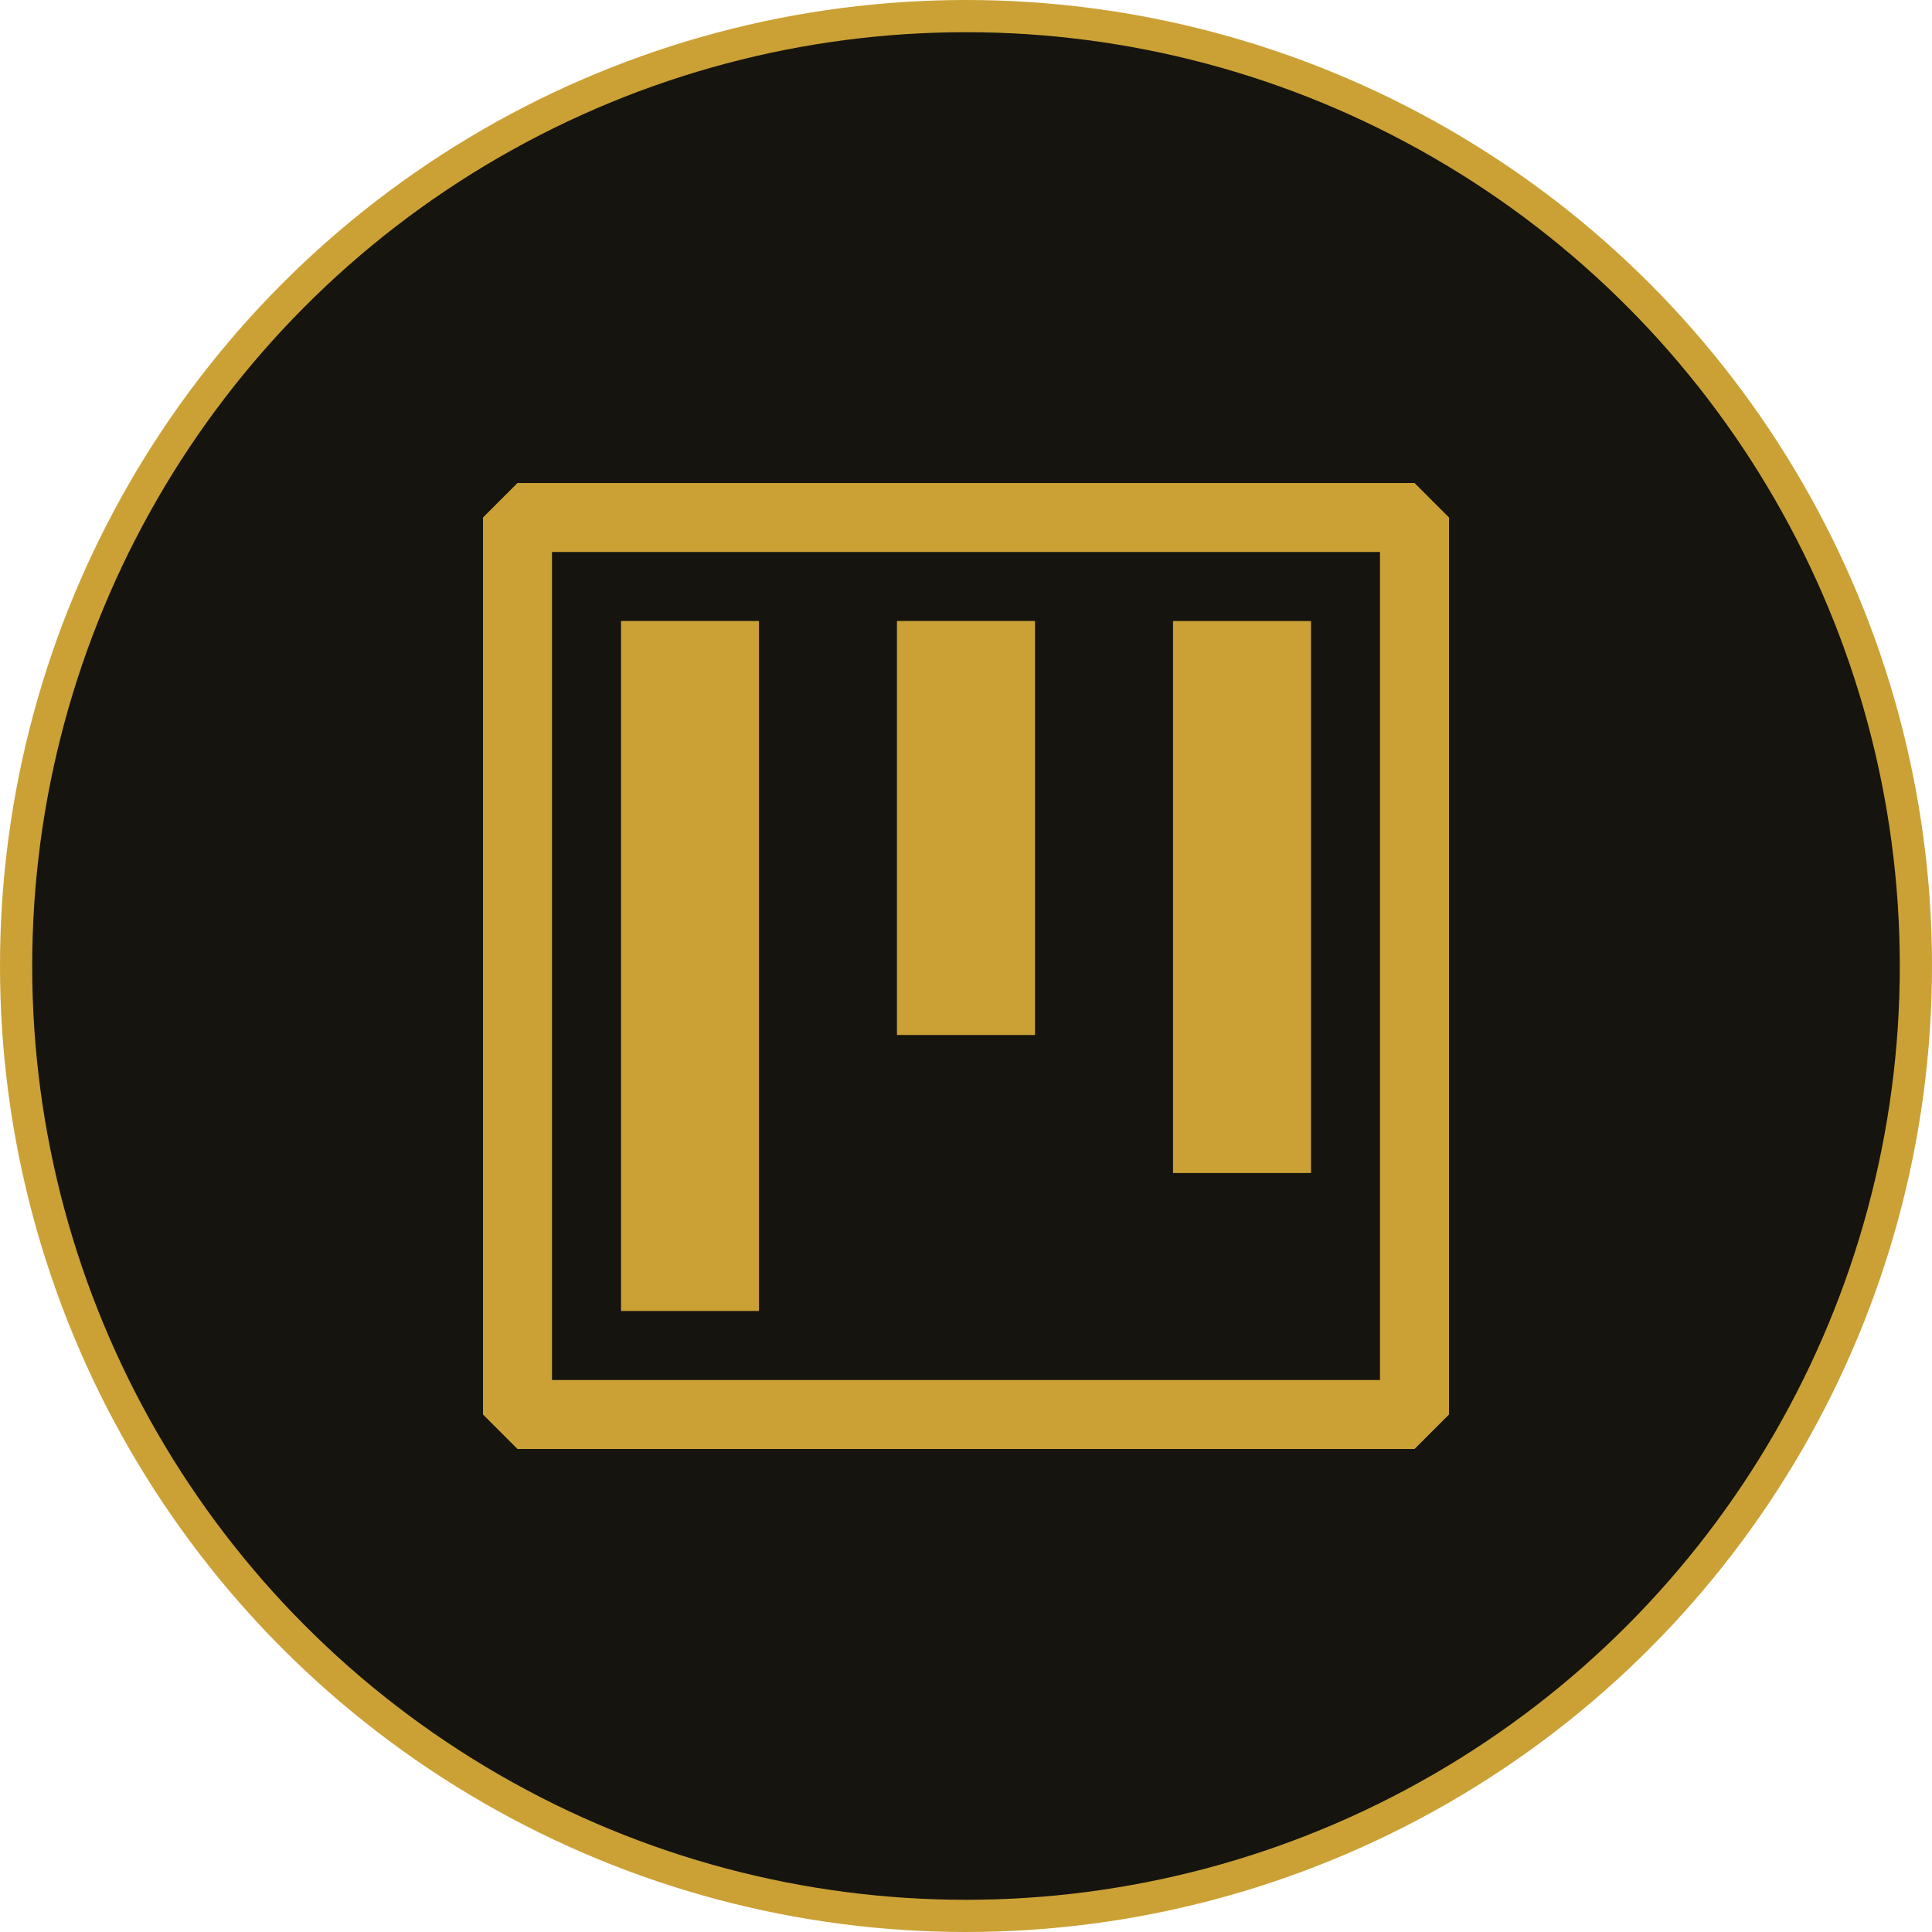 <svg width="60" height="60" viewBox="0 0 60 60" fill="none" xmlns="http://www.w3.org/2000/svg">
<circle cx="30" cy="30" r="29.5" fill="#15140F" stroke="#CBA135"/>
<path d="M45 16.071V43.929L43.929 45H16.071L15 43.929V16.071L16.071 15H43.929L45 16.071ZM17.143 42.857H42.857V17.143H17.143V42.857ZM23.571 40.714H19.286V19.285H23.571V40.714ZM40.715 19.286V36.429H36.429V19.286H40.715ZM32.143 32.143H27.856V19.285H32.143V32.143Z" fill="#CBA135"/>
</svg>
